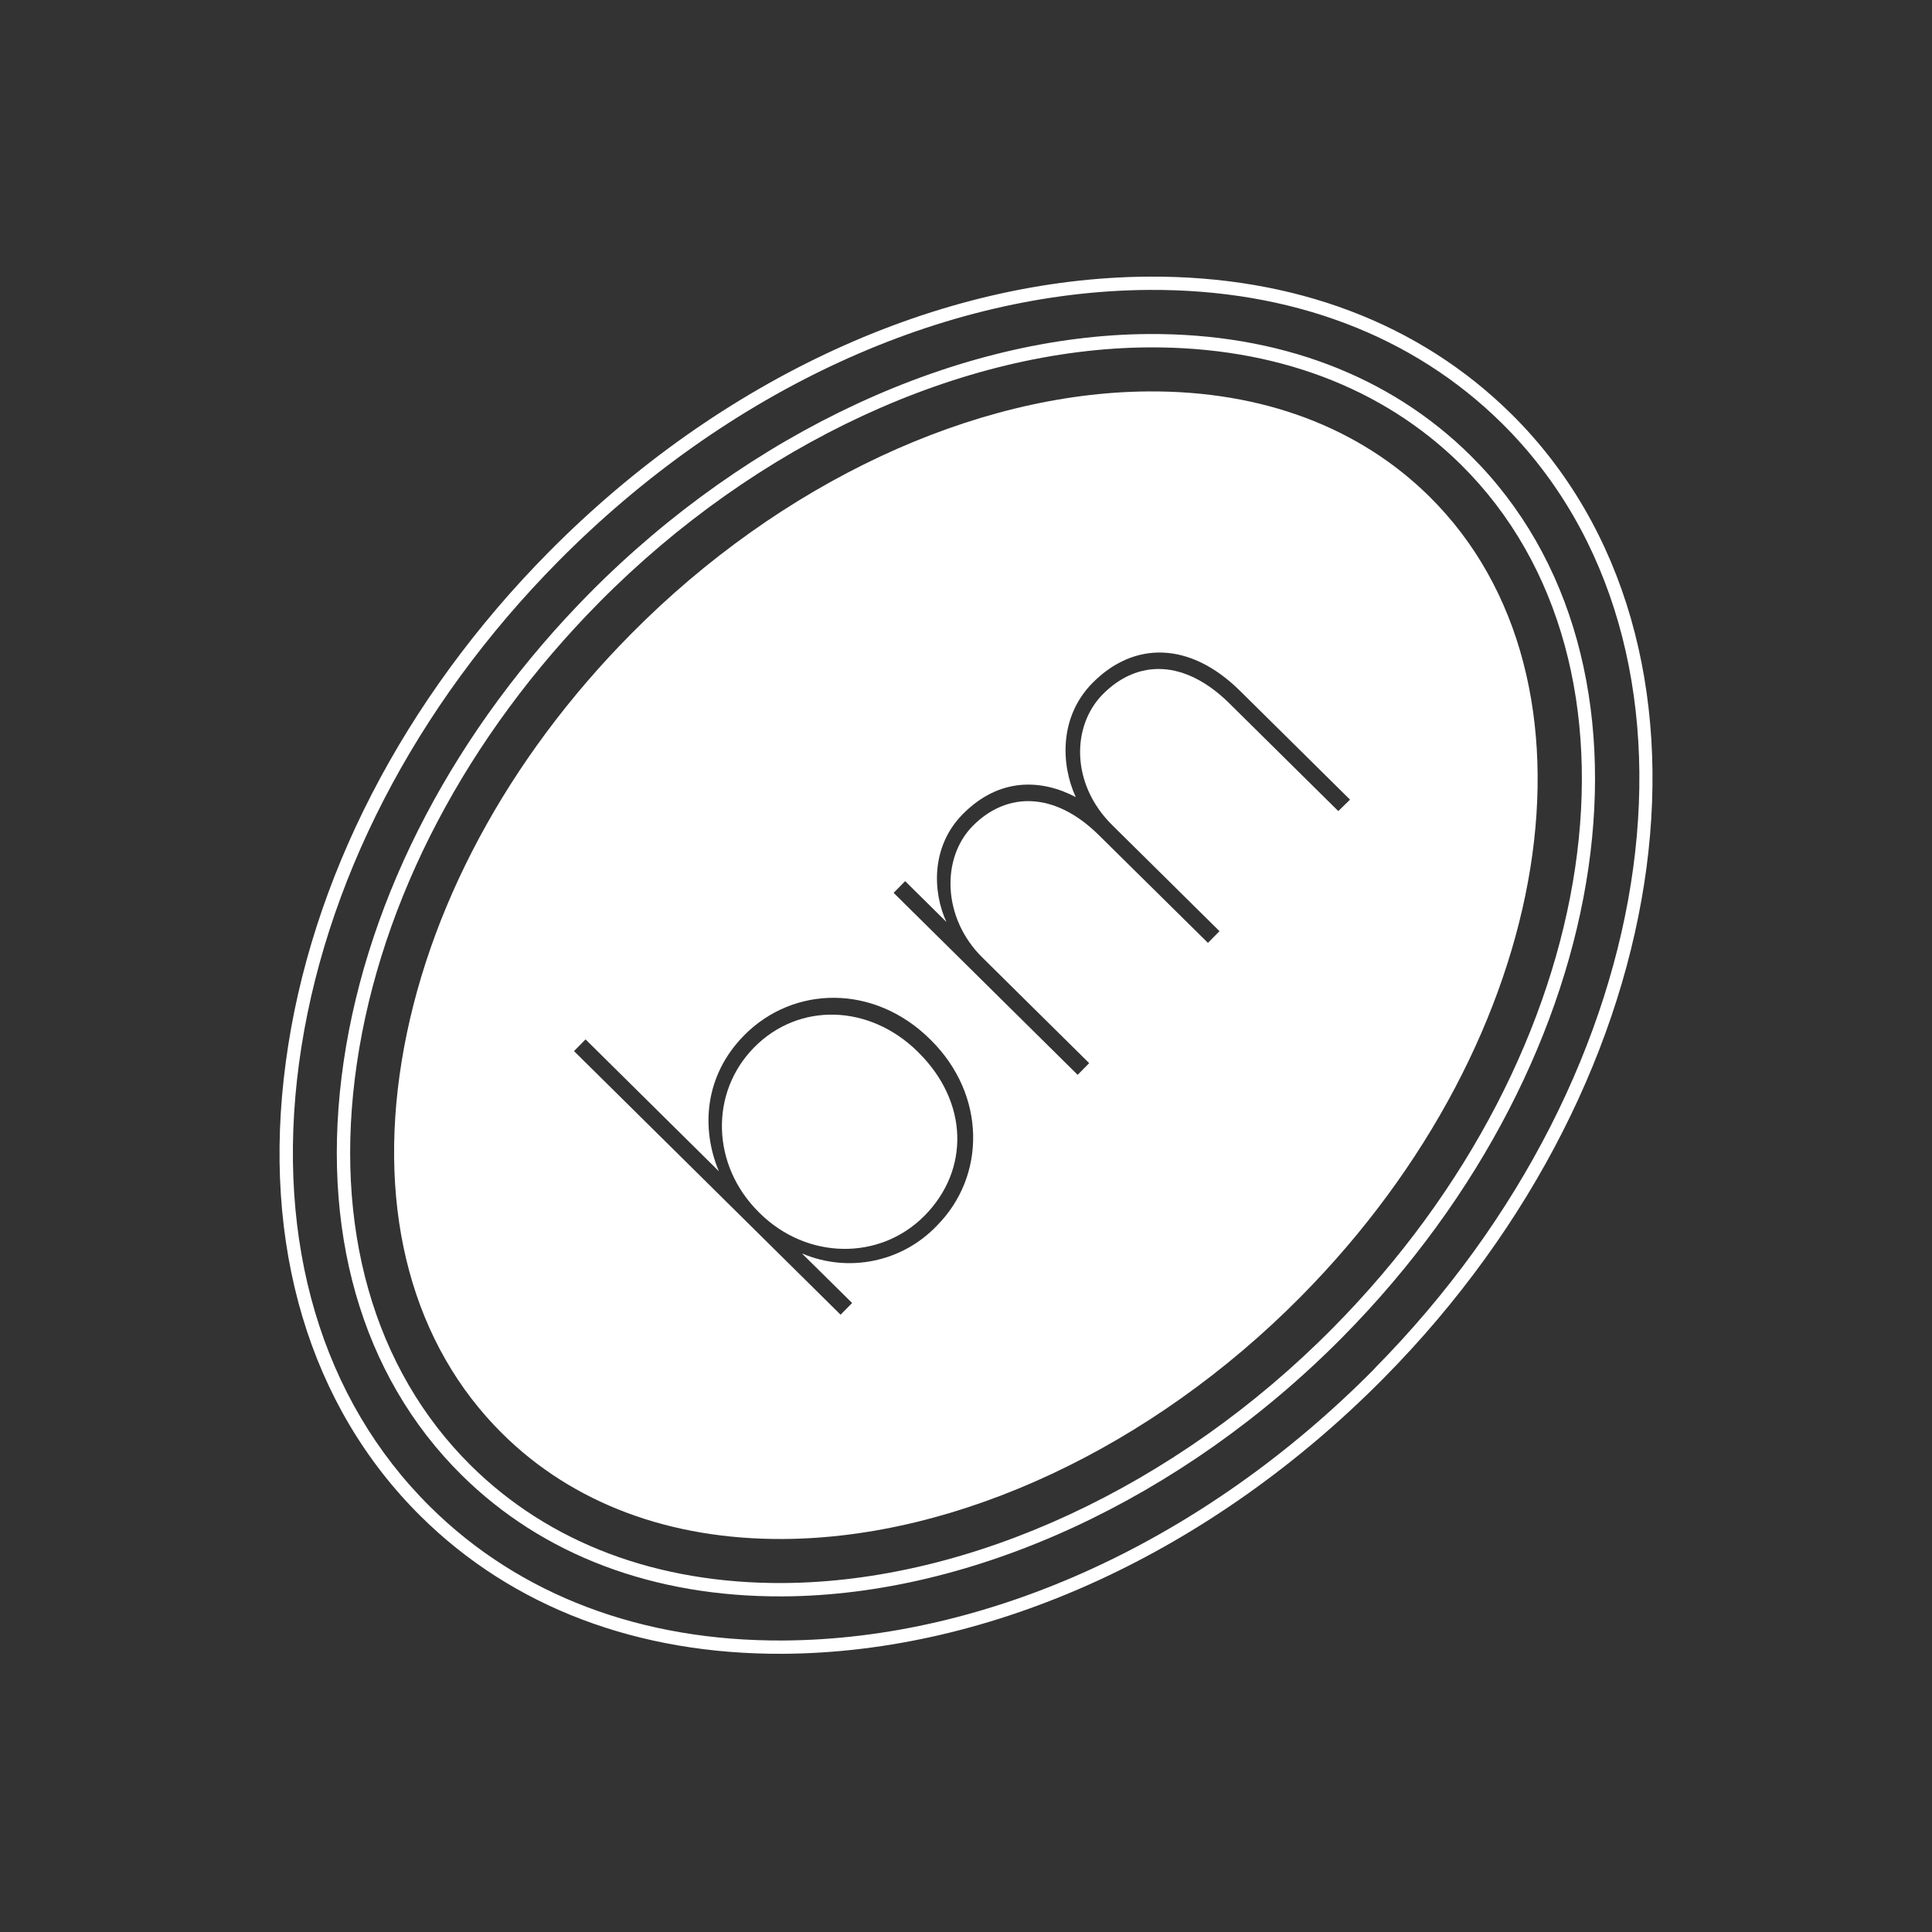 <?xml version="1.0" encoding="UTF-8"?> <svg xmlns="http://www.w3.org/2000/svg" id="uuid-6bdf8e0a-fa37-4290-bd3f-51efae5ed34a" data-name="Calque 1" width="512" height="512" viewBox="0 0 512 512"><rect x="0" y="0" width="512" height="512" fill="#333333" stroke="none"/><path d="M389.65,120.66c-21.45-21.2-50.89-32.33-85.16-32.14-50.58.28-105.95,25.95-148.21,68.64-35.57,35.98-58.73,80.07-65.21,124.17-6.5,44.3,4.61,83.22,31.28,109.59,21.44,21.2,50.9,32.33,85.15,32.14h0c50.58-.28,105.99-25.94,148.21-68.63,73.75-74.53,88.92-179.39,33.94-233.77ZM353.22,351.93c-41.58,42.05-96.06,67.31-145.74,67.59-33.31.18-61.89-10.57-82.65-31.1-25.85-25.57-36.6-63.42-30.26-106.57,6.36-43.37,29.16-86.76,64.22-122.21,41.58-42.04,96.06-67.3,145.73-67.58,33.32-.18,61.9,10.57,82.66,31.09,53.6,53.02,38.37,155.7-33.96,228.78Z" style="fill: #fff;"></path><path d="M400.52,109.71c-24.29-24.03-57.47-36.61-95.96-36.4-55.56.31-113.57,26.93-159.18,73.03-38.47,38.89-63.2,86.87-69.64,135.1-6.51,48.39,6.23,91.18,35.8,120.43,24.29,24.03,57.47,36.61,95.96,36.4,55.56-.31,113.57-26.93,159.18-73.03,79.66-80.5,94.82-195.18,33.85-255.53ZM364.22,362.76c-44.95,45.45-102.07,71.68-156.69,71.99-37.54.21-69.86-12.03-93.47-35.38-28.78-28.46-41.15-70.18-34.83-117.47,6.35-47.47,30.73-94.73,68.66-133.08,44.95-45.45,102.07-71.68,156.69-71.99,37.53-.21,69.86,12.03,93.47,35.38,59.6,58.99,44.44,171.39-33.88,250.55h.05Z" style="fill: #fff;"></path><path d="M378.82,131.6c-18.6-18.39-44.34-28.04-74.34-27.87-46.38.26-97.68,24.27-137.23,64.26-32.72,33.04-54.3,73.25-60.8,113.23-6.53,40.19,2.96,75.26,26.72,98.75,18.6,18.41,44.32,28.05,74.37,27.88h0c46.38-.26,97.68-24.28,137.22-64.26,67.74-68.48,83.02-163.57,34.06-211.99ZM248.27,324.83c-9.22,9.67-23.48,12.59-35.76,7.33l13.31,13.15-3.06,3.1-70.64-69.86,3.06-3.1,35.32,34.94c-4.78-11.43-3.8-25.39,6.73-36.04,13.01-13.16,34.37-13.66,49.27,1.08l.19.19c14.76,14.65,14.59,36.15,1.57,49.22ZM354.66,214.94l-28.84-28.52c-11.8-11.67-24.31-11.8-33.59-2.41-8.22,8.33-8.53,23.72,2.5,34.63l28.45,28.13-3.06,3.1-28.93-28.57c-11.61-11.49-24.31-11.61-33.4-2.42-8.41,8.52-8.05,24.39,2.5,34.83l28.35,28.03-3.05,3.1-48.77-48.23,3.06-3.1,10.93,10.82c-3.6-7.78-4.25-19.9,4.36-28.6,9.67-9.77,20.83-9.26,29.91-4.5-4-8.74-4.35-21.34,4.45-30.25,11-11.12,25.82-11.01,39.08,2.09l29.16,28.84-3.1,3.03Z" style="fill: #fff;"></path><path d="M244.98,322.2c-11.77,11.9-31.12,11.72-43.69-.76l-.19-.19c-12.58-12.44-13.07-31.69-1.24-43.68,11.82-12,30.54-11.52,43.41,1.2l.19.2c13.07,12.96,13.68,30.94,1.53,43.23Z" style="fill: #fff;"></path></svg> 